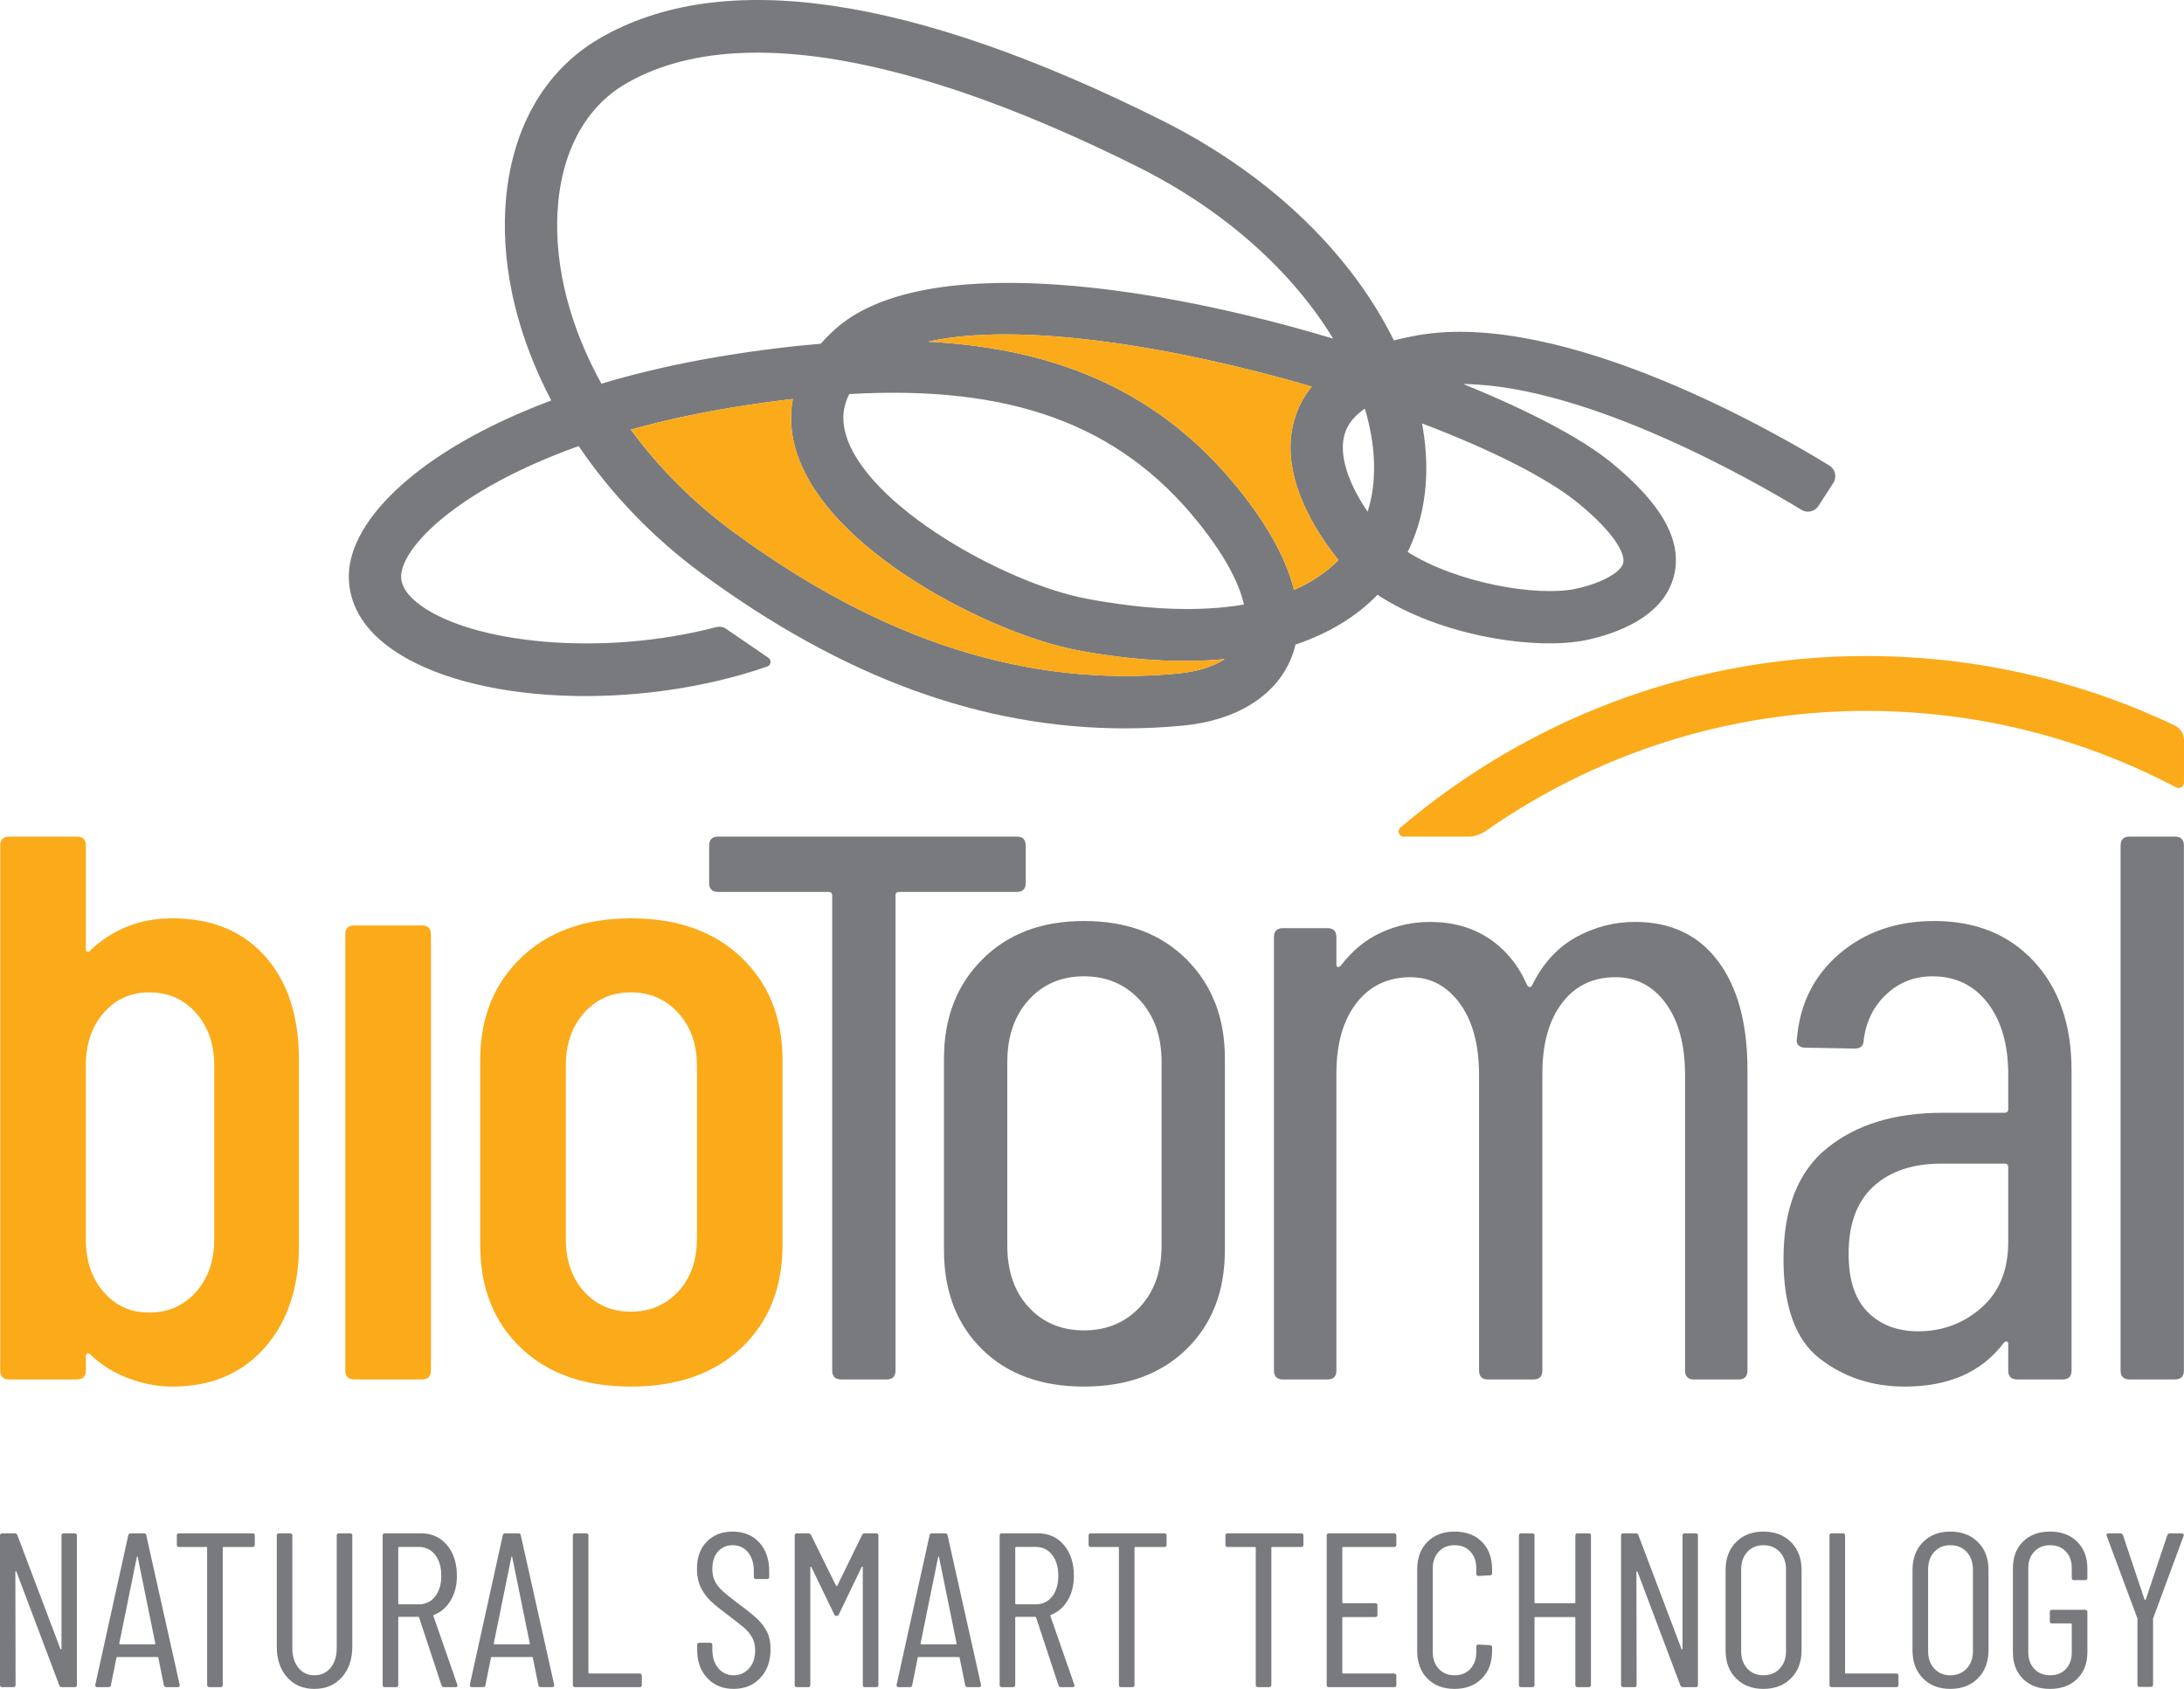 <?xml version="1.0" encoding="UTF-8"?>
<svg xmlns="http://www.w3.org/2000/svg" viewBox="0 0 283.494 219.183">
  <defs>
    <style>
      .cls-1 {
        fill: #fbaa19;
      }

      .cls-2 {
        fill: none;
      }

      .cls-3 {
        fill: #797a7d;
      }
    </style>
  </defs>
  <g id="texty">
    <path class="cls-1" d="M34.404,124.099c2.934,3.281,4.399,7.776,4.399,13.486v24.077c0,5.479-1.487,9.896-4.454,13.253-2.974,3.357-6.968,5.035-11.983,5.035-1.851,0-3.721-.346-5.613-1.041-1.892-.694-3.572-1.737-5.037-3.125-.153-.155-.288-.193-.405-.117-.117.078-.171.193-.171.348v1.851c0,.773-.39,1.157-1.159,1.157H1.184c-.773,0-1.155-.385-1.155-1.157v-68.132c0-.771.383-1.158,1.155-1.158h8.798c.769,0,1.159.387,1.159,1.158v13.497c0,.156.073.251.23.29.153.04.306-.057.463-.29,2.934-2.7,6.444-4.051,10.533-4.051,5.095,0,9.108,1.64,12.038,4.919ZM25.435,131.45c-1.582-1.775-3.608-2.662-6.075-2.662-2.394,0-4.363.887-5.904,2.662-1.545,1.776-2.314,4.051-2.314,6.829v22.572c0,2.778.769,5.056,2.314,6.829,1.542,1.777,3.51,2.662,5.904,2.662,2.467,0,4.494-.886,6.075-2.662,1.582-1.773,2.373-4.051,2.373-6.829v-22.572c0-2.778-.791-5.053-2.373-6.829ZM44.824,177.866v-56.603c0-.771.386-1.158,1.159-1.158h8.798c.769,0,1.155.387,1.155,1.158v56.603c0,.773-.386,1.157-1.155,1.157h-8.798c-.773,0-1.159-.385-1.159-1.157ZM67.6,174.914c-3.513-3.357-5.266-7.812-5.266-13.368v-23.961c0-5.479,1.775-9.915,5.325-13.312,3.546-3.395,8.295-5.093,14.236-5.093,6.021,0,10.802,1.698,14.356,5.093,3.546,3.397,5.325,7.833,5.325,13.312v23.961c0,5.556-1.779,10.012-5.325,13.368-3.553,3.357-8.335,5.035-14.356,5.035s-10.784-1.678-14.294-5.035ZM88.032,167.621c1.618-1.735,2.431-4.031,2.431-6.886v-22.456c0-2.778-.813-5.053-2.431-6.829-1.622-1.775-3.666-2.662-6.137-2.662s-4.494.887-6.075,2.662c-1.582,1.776-2.373,4.051-2.373,6.829v22.456c0,2.856.791,5.152,2.373,6.886,1.582,1.737,3.604,2.606,6.075,2.606s4.516-.869,6.137-2.606Z"/>
    <path class="cls-3" d="M133.142,109.734v4.861c0,.773-.386,1.158-1.159,1.158h-15.278c-.31,0-.463.156-.463.463v61.651c0,.773-.386,1.157-1.159,1.157h-5.904c-.769,0-1.155-.385-1.155-1.157v-61.651c0-.307-.157-.463-.463-.463h-14.356c-.769,0-1.155-.385-1.155-1.158v-4.861c0-.771.386-1.158,1.155-1.158h38.778c.773,0,1.159.387,1.159,1.158ZM127.453,175.089c-3.28-3.242-4.92-7.524-4.92-12.849v-24.887c0-5.247,1.658-9.53,4.978-12.849,3.317-3.317,7.716-4.978,13.193-4.978,5.558,0,9.993,1.66,13.314,4.978,3.317,3.319,4.978,7.602,4.978,12.849v24.887c0,5.325-1.662,9.607-4.978,12.849-3.32,3.24-7.756,4.86-13.314,4.86s-9.971-1.62-13.252-4.86ZM147.94,169.648c1.892-2.006,2.839-4.669,2.839-7.986v-23.845c0-3.317-.948-6-2.839-8.045-1.892-2.044-4.301-3.067-7.234-3.067s-5.325,1.023-7.176,3.067c-1.851,2.046-2.777,4.728-2.777,8.045v23.845c0,3.317.926,5.98,2.777,7.986,1.851,2.008,4.246,3.01,7.176,3.01s5.343-1.002,7.234-3.01ZM223.012,124.736c2.548,3.397,3.819,8.103,3.819,14.122v39.009c0,.773-.386,1.157-1.155,1.157h-5.788c-.773,0-1.159-.385-1.159-1.157v-38.314c0-3.935-.831-7.04-2.489-9.317-1.658-2.276-3.838-3.415-6.538-3.415-2.934,0-5.248,1.12-6.947,3.357-1.698,2.24-2.548,5.286-2.548,9.144v38.546c0,.773-.386,1.157-1.155,1.157h-5.904c-.773,0-1.159-.385-1.159-1.157v-38.314c0-3.935-.827-7.04-2.489-9.317-1.658-2.276-3.801-3.415-6.422-3.415-2.934,0-5.266,1.12-7.005,3.357-1.735,2.24-2.602,5.286-2.602,9.144v38.546c0,.773-.39,1.157-1.159,1.157h-5.788c-.773,0-1.159-.385-1.159-1.157v-56.255c0-.771.386-1.158,1.159-1.158h5.788c.769,0,1.159.387,1.159,1.158v3.588c0,.156.058.251.171.29.117.039.251-.018.405-.174,1.465-1.928,3.204-3.357,5.212-4.282,2.005-.927,4.126-1.389,6.367-1.389,2.93,0,5.478.714,7.639,2.141,2.158,1.43,3.819,3.455,4.975,6.077.077.156.193.231.35.231.153,0,.27-.116.346-.347,1.389-2.778,3.28-4.822,5.671-6.135,2.391-1.311,4.938-1.968,7.639-1.968,4.632,0,8.218,1.698,10.766,5.093ZM264.034,124.794c3.24,3.512,4.862,8.2,4.862,14.063v39.009c0,.773-.386,1.157-1.155,1.157h-5.904c-.773,0-1.159-.385-1.159-1.157v-3.473c0-.153-.058-.25-.175-.288-.113-.038-.251.02-.405.173-2.854,3.781-7.136,5.671-12.847,5.671-4.246,0-7.931-1.215-11.054-3.646-3.127-2.429-4.691-6.731-4.691-12.905,0-6.558,1.892-11.362,5.675-14.411,3.779-3.047,8.758-4.572,14.932-4.572h8.102c.306,0,.463-.153.463-.463v-4.515c0-3.858-.889-6.945-2.661-9.26-1.779-2.315-4.169-3.472-7.18-3.472-2.314,0-4.301.772-5.959,2.315-1.662,1.544-2.646,3.512-2.952,5.903,0,.772-.386,1.157-1.159,1.157l-6.48-.116c-.39,0-.678-.116-.871-.347s-.251-.501-.171-.81c.386-4.553,2.238-8.237,5.554-11.055,3.317-2.816,7.409-4.225,12.271-4.225,5.401,0,9.724,1.757,12.964,5.267ZM257.204,169.706c2.318-2.045,3.473-4.88,3.473-8.508v-9.723c0-.308-.157-.463-.463-.463h-8.218c-3.703,0-6.637.984-8.798,2.951-2.161,1.968-3.24,4.882-3.24,8.74,0,3.397.827,5.922,2.489,7.581,1.658,1.662,3.838,2.489,6.538,2.489,3.163,0,5.904-1.022,8.218-3.067ZM275.263,177.866v-68.132c0-.771.386-1.158,1.155-1.158h5.904c.773,0,1.159.387,1.159,1.158v68.132c0,.773-.386,1.157-1.159,1.157h-5.904c-.769,0-1.155-.385-1.155-1.157Z"/>
    <g>
      <path class="cls-3" d="M8.268,198.996h1.426c.19,0,.285.095.285.285v19.389c0,.19-.095.285-.285.285h-1.682c-.153,0-.257-.075-.314-.228l-5.56-14.741c-.019-.058-.048-.081-.086-.071-.038.01-.057.043-.057.1l.028,14.656c0,.19-.095.285-.285.285H.285c-.19,0-.285-.095-.285-.285v-19.389c0-.19.094-.285.285-.285h1.654c.152,0,.256.076.314.228l5.588,14.769c.019.058.047.081.086.071.038-.009.057-.042.057-.1v-14.684c0-.19.095-.285.285-.285Z"/>
      <path class="cls-3" d="M21.27,218.699l-.713-3.536c0-.038-.014-.067-.043-.085-.028-.02-.062-.029-.1-.029h-5.161c-.038,0-.071.01-.1.029-.028.019-.043.047-.043.085l-.713,3.536c-.019.171-.124.256-.314.256h-1.454c-.095,0-.167-.028-.214-.085-.047-.058-.062-.133-.043-.228l4.277-19.389c.038-.171.143-.256.314-.256h1.711c.189,0,.294.085.314.256l4.334,19.389v.057c0,.171-.086.256-.257.256h-1.483c-.171,0-.275-.085-.314-.256ZM15.568,213.396h4.505c.057,0,.086-.038.086-.114l-2.281-11.205c-.019-.058-.038-.086-.057-.086s-.038.028-.057.086l-2.281,11.205c0,.076.028.114.086.114Z"/>
      <path class="cls-3" d="M33.074,199.281v1.198c0,.19-.095.285-.285.285h-3.764c-.076,0-.114.039-.114.114v17.792c0,.19-.095.285-.285.285h-1.454c-.19,0-.285-.095-.285-.285v-17.792c0-.075-.039-.114-.114-.114h-3.536c-.19,0-.285-.095-.285-.285v-1.198c0-.19.095-.285.285-.285h9.552c.19,0,.285.095.285.285Z"/>
      <path class="cls-3" d="M37.265,217.672c-.894-1.007-1.34-2.338-1.34-3.992v-14.399c0-.19.095-.285.285-.285h1.454c.19,0,.285.095.285.285v14.627c0,1.045.261,1.892.784,2.538.523.647,1.212.97,2.067.97.874,0,1.578-.323,2.11-.97.532-.646.799-1.492.799-2.538v-14.627c0-.19.095-.285.285-.285h1.454c.189,0,.285.095.285.285v14.399c0,1.654-.452,2.985-1.354,3.992-.903,1.008-2.096,1.511-3.578,1.511-1.464,0-2.642-.503-3.535-1.511Z"/>
      <path class="cls-3" d="M57.31,218.727l-2.908-8.81c-.02-.057-.057-.085-.114-.085h-2.481c-.076,0-.114.038-.114.114v8.725c0,.19-.095.285-.285.285h-1.454c-.19,0-.285-.095-.285-.285v-19.389c0-.19.094-.285.285-.285h4.705c1.387,0,2.509.509,3.364,1.526s1.283,2.343,1.283,3.977c0,1.236-.266,2.301-.798,3.193-.532.894-1.255,1.522-2.167,1.882-.076.02-.105.068-.086.143l3.108,8.925.028.114c0,.133-.086.2-.256.2h-1.483c-.171,0-.285-.075-.343-.228ZM51.693,200.878v7.213c0,.076.038.114.114.114h2.566c.874,0,1.578-.338,2.11-1.013.532-.674.799-1.573.799-2.694s-.266-2.024-.799-2.709c-.532-.684-1.236-1.027-2.11-1.027h-2.566c-.076,0-.114.039-.114.114Z"/>
      <path class="cls-3" d="M69.883,218.699l-.713-3.536c0-.038-.014-.067-.043-.085-.028-.02-.062-.029-.1-.029h-5.161c-.038,0-.071.01-.1.029-.028.019-.043.047-.043.085l-.713,3.536c-.019.171-.124.256-.314.256h-1.454c-.095,0-.167-.028-.214-.085-.047-.058-.062-.133-.043-.228l4.277-19.389c.038-.171.143-.256.314-.256h1.711c.189,0,.294.085.314.256l4.334,19.389v.057c0,.171-.086.256-.257.256h-1.483c-.171,0-.275-.085-.314-.256ZM64.18,213.396h4.505c.057,0,.086-.038.086-.114l-2.281-11.205c-.019-.058-.038-.086-.057-.086s-.038.028-.057.086l-2.281,11.205c0,.076.028.114.086.114Z"/>
      <path class="cls-3" d="M74.36,218.67v-19.389c0-.19.094-.285.285-.285h1.454c.19,0,.285.095.285.285v17.792c0,.076.038.114.114.114h6.529c.19,0,.285.095.285.285v1.198c0,.19-.095.285-.285.285h-8.383c-.19,0-.285-.095-.285-.285Z"/>
      <path class="cls-3" d="M91.809,217.786c-.874-.931-1.312-2.147-1.312-3.649v-.656c0-.19.095-.285.285-.285h1.397c.19,0,.285.095.285.285v.571c0,1.007.257,1.82.77,2.438.513.618,1.179.927,1.996.927.799,0,1.464-.295,1.996-.885.532-.588.799-1.368.799-2.338,0-.646-.128-1.202-.385-1.668-.256-.466-.589-.874-.998-1.226-.409-.351-1.088-.889-2.038-1.611-.951-.704-1.702-1.306-2.253-1.81-.551-.504-1.003-1.108-1.354-1.81-.352-.704-.527-1.531-.527-2.481,0-1.483.428-2.656,1.283-3.521.856-.865,1.968-1.298,3.336-1.298,1.444,0,2.599.471,3.464,1.411.865.941,1.297,2.191,1.297,3.749v.713c0,.19-.095.285-.285.285h-1.426c-.19,0-.285-.095-.285-.285v-.742c0-1.007-.252-1.819-.755-2.438-.503-.618-1.174-.927-2.01-.927-.76,0-1.388.271-1.882.813-.494.541-.741,1.306-.741,2.295,0,.589.109,1.108.328,1.554.218.447.547.87.984,1.269.437.398,1.083.922,1.939,1.568,1.141.837,1.991,1.516,2.552,2.038.561.524.993,1.093,1.298,1.711.304.618.456,1.364.456,2.239,0,1.558-.447,2.808-1.34,3.749-.893.94-2.043,1.411-3.45,1.411s-2.547-.466-3.421-1.397Z"/>
      <path class="cls-3" d="M112.252,198.996h1.483c.19,0,.285.095.285.285v19.389c0,.19-.095.285-.285.285h-1.454c-.19,0-.285-.095-.285-.285v-15.283c0-.057-.014-.086-.043-.086s-.062.02-.1.058l-2.965,6.158c-.057.133-.153.2-.285.2-.153,0-.257-.067-.314-.2l-2.965-6.13c-.039-.038-.071-.057-.1-.057-.029,0-.043.028-.043.085v15.255c0,.19-.095.285-.285.285h-1.454c-.19,0-.285-.095-.285-.285v-19.389c0-.19.095-.285.285-.285h1.483c.171,0,.285.067.342.2l3.25,6.586c.019.038.047.058.086.058.038,0,.067-.02.086-.058l3.222-6.586c.057-.133.171-.2.343-.2Z"/>
      <path class="cls-3" d="M125.282,218.699l-.713-3.536c0-.038-.014-.067-.043-.085-.028-.02-.062-.029-.1-.029h-5.161c-.038,0-.071.01-.1.029-.028.019-.043.047-.043.085l-.713,3.536c-.019.171-.124.256-.314.256h-1.454c-.095,0-.167-.028-.214-.085-.047-.058-.062-.133-.043-.228l4.277-19.389c.038-.171.143-.256.314-.256h1.711c.189,0,.294.085.314.256l4.334,19.389v.057c0,.171-.086.256-.257.256h-1.483c-.171,0-.275-.085-.314-.256ZM119.579,213.396h4.505c.057,0,.086-.038.086-.114l-2.281-11.205c-.019-.058-.038-.086-.057-.086s-.038.028-.057.086l-2.281,11.205c0,.076.028.114.086.114Z"/>
      <path class="cls-3" d="M137.399,218.727l-2.908-8.81c-.02-.057-.057-.085-.114-.085h-2.481c-.076,0-.114.038-.114.114v8.725c0,.19-.095.285-.285.285h-1.454c-.19,0-.285-.095-.285-.285v-19.389c0-.19.094-.285.285-.285h4.705c1.387,0,2.509.509,3.364,1.526s1.283,2.343,1.283,3.977c0,1.236-.266,2.301-.798,3.193-.532.894-1.255,1.522-2.167,1.882-.076.02-.105.068-.086.143l3.108,8.925.028.114c0,.133-.086.2-.256.2h-1.483c-.171,0-.285-.075-.343-.228ZM131.783,200.878v7.213c0,.076.038.114.114.114h2.566c.874,0,1.578-.338,2.11-1.013.532-.674.799-1.573.799-2.694s-.266-2.024-.799-2.709c-.532-.684-1.236-1.027-2.11-1.027h-2.566c-.076,0-.114.039-.114.114Z"/>
      <path class="cls-3" d="M151.428,199.281v1.198c0,.19-.096.285-.286.285h-3.763c-.076,0-.114.039-.114.114v17.792c0,.19-.095.285-.285.285h-1.454c-.191,0-.286-.095-.286-.285v-17.792c0-.075-.038-.114-.114-.114h-3.536c-.19,0-.285-.095-.285-.285v-1.198c0-.19.095-.285.285-.285h9.551c.19,0,.286.095.286.285Z"/>
      <path class="cls-3" d="M169.191,199.281v1.198c0,.19-.096.285-.286.285h-3.763c-.076,0-.114.039-.114.114v17.792c0,.19-.095.285-.285.285h-1.454c-.191,0-.286-.095-.286-.285v-17.792c0-.075-.038-.114-.114-.114h-3.536c-.19,0-.285-.095-.285-.285v-1.198c0-.19.095-.285.285-.285h9.551c.19,0,.286.095.286.285Z"/>
      <path class="cls-3" d="M180.965,200.764h-6.614c-.076,0-.114.039-.114.114v7.071c0,.075.038.114.114.114h4.163c.19,0,.285.096.285.285v1.226c0,.191-.095.286-.285.286h-4.163c-.076,0-.114.038-.114.114v7.1c0,.076.038.114.114.114h6.614c.19,0,.286.095.286.285v1.198c0,.19-.096.285-.286.285h-8.468c-.19,0-.285-.095-.285-.285v-19.389c0-.19.095-.285.285-.285h8.468c.19,0,.286.095.286.285v1.198c0,.19-.096.285-.286.285Z"/>
      <path class="cls-3" d="M185.285,217.843c-.884-.893-1.326-2.091-1.326-3.592v-10.579c0-1.483.442-2.671,1.326-3.564s2.058-1.34,3.522-1.34c1.483,0,2.666.441,3.549,1.326.884.884,1.326,2.077,1.326,3.578v.485c0,.19-.096.285-.286.285l-1.483.085c-.19,0-.285-.095-.285-.285v-.712c0-.893-.256-1.616-.77-2.168-.513-.551-1.197-.827-2.052-.827-.837,0-1.517.276-2.039.827-.523.552-.784,1.274-.784,2.168v10.891c0,.894.261,1.617.784,2.168s1.203.827,2.039.827c.855,0,1.539-.276,2.052-.827.514-.551.77-1.273.77-2.168v-.712c0-.19.095-.285.285-.285l1.483.085c.19,0,.286.095.286.285v.457c0,1.501-.447,2.699-1.341,3.592s-2.072,1.34-3.535,1.34-2.638-.446-3.522-1.34Z"/>
      <path class="cls-3" d="M204.774,198.996h1.454c.19,0,.285.095.285.285v19.389c0,.19-.095.285-.285.285h-1.454c-.19,0-.285-.095-.285-.285v-8.697c0-.075-.038-.114-.114-.114h-5.075c-.076,0-.114.038-.114.114v8.697c0,.19-.095.285-.285.285h-1.454c-.19,0-.285-.095-.285-.285v-19.389c0-.19.095-.285.285-.285h1.454c.19,0,.285.095.285.285v8.669c0,.075.038.114.114.114h5.075c.076,0,.114-.038.114-.114v-8.669c0-.19.095-.285.285-.285Z"/>
      <path class="cls-3" d="M218.688,198.996h1.426c.19,0,.285.095.285.285v19.389c0,.19-.095.285-.285.285h-1.682c-.153,0-.256-.075-.314-.228l-5.56-14.741c-.02-.058-.048-.081-.085-.071-.039.01-.058.043-.058.1l.028,14.656c0,.19-.095.285-.285.285h-1.454c-.19,0-.285-.095-.285-.285v-19.389c0-.19.095-.285.285-.285h1.654c.152,0,.256.076.314.228l5.588,14.769c.019.058.047.081.086.071.037-.009.057-.042.057-.1v-14.684c0-.19.095-.285.285-.285Z"/>
      <path class="cls-3" d="M225.345,217.815c-.902-.913-1.354-2.12-1.354-3.622v-10.435c0-1.502.452-2.709,1.354-3.622.903-.912,2.086-1.368,3.55-1.368,1.483,0,2.68.456,3.592,1.368.912.913,1.368,2.12,1.368,3.622v10.435c0,1.483-.456,2.685-1.368,3.607s-2.11,1.383-3.592,1.383c-1.464,0-2.647-.456-3.55-1.368ZM231.019,216.546c.542-.579.813-1.326.813-2.238v-10.636c0-.931-.271-1.686-.813-2.266-.541-.579-1.25-.87-2.124-.87-.855,0-1.55.291-2.082.87-.532.58-.799,1.336-.799,2.266v10.636c0,.912.266,1.659.799,2.238.531.58,1.226.87,2.082.87.874,0,1.582-.29,2.124-.87Z"/>
      <path class="cls-3" d="M237.477,218.67v-19.389c0-.19.095-.285.285-.285h1.454c.19,0,.285.095.285.285v17.792c0,.076.038.114.114.114h6.529c.19,0,.285.095.285.285v1.198c0,.19-.095.285-.285.285h-8.383c-.19,0-.285-.095-.285-.285Z"/>
      <path class="cls-3" d="M249.609,217.815c-.902-.913-1.354-2.12-1.354-3.622v-10.435c0-1.502.452-2.709,1.354-3.622.903-.912,2.086-1.368,3.55-1.368,1.483,0,2.68.456,3.592,1.368.912.913,1.368,2.12,1.368,3.622v10.435c0,1.483-.456,2.685-1.368,3.607s-2.11,1.383-3.592,1.383c-1.464,0-2.647-.456-3.55-1.368ZM255.283,216.546c.542-.579.813-1.326.813-2.238v-10.636c0-.931-.271-1.686-.813-2.266-.541-.579-1.25-.87-2.124-.87-.855,0-1.55.291-2.082.87-.532.58-.799,1.336-.799,2.266v10.636c0,.912.266,1.659.799,2.238.531.58,1.226.87,2.082.87.874,0,1.582-.29,2.124-.87Z"/>
      <path class="cls-3" d="M262.597,217.886c-.875-.864-1.311-2.019-1.311-3.464v-10.891c0-1.444.436-2.599,1.311-3.464.874-.865,2.043-1.298,3.507-1.298s2.637.437,3.521,1.311c.884.875,1.326,2.035,1.326,3.479v1.226c0,.19-.096.285-.286.285h-1.454c-.19,0-.285-.095-.285-.285v-1.284c0-.892-.256-1.611-.77-2.152-.513-.542-1.197-.813-2.052-.813-.837,0-1.517.276-2.039.827-.523.552-.784,1.264-.784,2.138v10.95c0,.874.261,1.587.784,2.138s1.203.827,2.039.827c.855,0,1.539-.271,2.052-.813.514-.541.77-1.258.77-2.152v-3.65c0-.075-.038-.114-.114-.114h-2.451c-.191,0-.286-.095-.286-.286v-1.197c0-.19.095-.286.286-.286h4.305c.19,0,.286.096.286.286v5.217c0,1.445-.442,2.6-1.326,3.464-.884.865-2.058,1.298-3.521,1.298s-2.633-.433-3.507-1.298Z"/>
      <path class="cls-3" d="M277.452,218.642v-8.526c0-.075-.01-.123-.028-.143l-3.963-10.635-.028-.114c0-.152.085-.228.256-.228h1.539c.171,0,.286.076.343.228l2.794,8.354c.019.038.048.057.086.057.037,0,.067-.019.085-.057l2.794-8.354c.058-.152.171-.228.343-.228h1.539c.095,0,.166.033.214.1.047.067.052.148.015.243l-3.935,10.635c-.02.02-.028.068-.028.143v8.526c0,.19-.096.285-.286.285h-1.454c-.19,0-.285-.095-.285-.285Z"/>
    </g>
  </g>
  <g id="symbol">
    <g>
      <path class="cls-3" d="M237.97,62.677c.493-.764.274-1.779-.501-2.256-6.59-4.052-34.405-20.225-53.407-16.915-1.098.191-2.141.414-3.131.668-5.215-10.577-15.282-21.152-30.237-28.614C118.186-.659,93.671-4.22,77.837,4.978c-7.36,4.277-11.712,12.151-12.251,22.17-.439,8.15,1.729,16.752,5.974,24.825-17.021,6.363-26.129,15.396-26.281,22.642-.055,2.543.852,6.265,5.477,9.553,10.176,7.239,31.816,8.22,48.833,2.336.495-.171.587-.839.156-1.135-1.544-1.06-3.834-2.63-5.496-3.763-.379-.258-.842-.331-1.286-.215-15.091,3.92-31.543,2.027-38.271-2.759-1.766-1.257-2.65-2.561-2.622-3.875.08-3.722,7.26-11.23,23.043-16.864,4.186,6.177,9.606,11.861,15.996,16.559,18.32,13.469,36.359,20.076,54.918,20.076,2.491,0,4.993-.119,7.506-.357,6.886-.651,11.992-3.794,14.012-8.622.241-.572.45-1.202.611-1.894,4.295-1.444,7.883-3.611,10.649-6.462,8.21,5.399,20.668,7.238,27.131,5.866,3.675-.781,10.037-2.909,11.369-8.398,1.086-4.477-1.582-9.264-8.151-14.632-3.847-3.143-10.737-6.758-19.22-10.189,16.28.158,38.316,12.922,43.913,16.331.75.457,1.722.226,2.198-.512l1.927-2.985ZM72.369,27.512c.414-7.656,3.565-13.573,8.881-16.66,4.618-2.684,10.335-4.018,17.05-4.018,12.964,0,29.658,4.974,49.362,14.805,11.892,5.933,20.386,14.086,25.383,22.305-24.613-7.388-53.646-11.161-64.681-1.183-.679.615-1.286,1.232-1.825,1.849-3.925.319-8.054.833-12.392,1.538-5.863.954-11.228,2.194-16.082,3.645-4.018-7.263-6.088-15.003-5.697-22.281ZM152.891,87.41c-19.489,1.837-38.382-4.185-57.761-18.431-5.193-3.818-9.669-8.336-13.246-13.225,4.013-1.116,8.46-2.104,13.355-2.9,2.65-.432,5.202-.79,7.67-1.073-.448,2.393-.175,4.588.327,6.38,3.743,13.349,25.715,24.147,36.443,26.192,7.101,1.353,13.589,1.728,19.302,1.184-1.504.983-3.586,1.634-6.09,1.871ZM140.952,77.68c-10.467-1.994-28.569-12.062-31.173-21.352-.366-1.304-.607-3.08.461-5.186,21.054-1.206,34.98,3.987,45.09,16.397,3.375,4.14,5.454,7.866,6.14,10.916-5.654.975-12.569.739-20.518-.775ZM167.969,76.563c-.902-3.625-3.075-8.04-7.372-13.314-9.642-11.835-22.465-17.994-40.14-18.907,11.835-2.649,31.873.578,49.821,5.827-.891,1.09-1.573,2.295-2.045,3.615-2.725,7.633,2.959,15.767,5.515,18.895-1.563,1.586-3.5,2.884-5.779,3.884ZM177.525,66.406c-2.266-3.31-3.961-7.348-2.893-10.337.439-1.233,1.354-2.23,2.534-3.038,1.463,4.903,1.591,9.528.359,13.376ZM204.853,65.292c4.763,3.892,6.129,6.619,5.849,7.771-.302,1.248-2.902,2.658-6.179,3.354-5.031,1.059-15.471-.766-21.8-4.788.441-.899.829-1.84,1.161-2.819,1.391-4.122,1.627-8.863.704-13.861,8.885,3.379,16.232,7.048,20.263,10.343Z"/>
      <path class="cls-2" d="M72.369,27.512c.414-7.656,3.565-13.573,8.881-16.66,4.618-2.684,10.335-4.018,17.05-4.018,12.964,0,29.658,4.974,49.362,14.805,11.892,5.933,20.386,14.086,25.383,22.305-24.613-7.388-53.646-11.161-64.681-1.183-.679.615-1.286,1.232-1.825,1.849-3.925.319-8.054.833-12.392,1.538-5.863.954-11.228,2.194-16.082,3.645-4.018-7.263-6.088-15.003-5.697-22.281Z"/>
      <path class="cls-1" d="M152.891,87.41c-19.489,1.837-38.382-4.185-57.761-18.431-5.193-3.818-9.669-8.336-13.246-13.225,4.013-1.116,8.46-2.104,13.355-2.9,2.65-.432,5.202-.79,7.67-1.073-.448,2.393-.175,4.588.327,6.38,3.743,13.349,25.715,24.147,36.443,26.192,7.101,1.353,13.589,1.728,19.302,1.184-1.504.983-3.586,1.634-6.09,1.871Z"/>
      <path class="cls-2" d="M140.952,77.68c-10.467-1.994-28.569-12.062-31.173-21.352-.366-1.304-.607-3.08.461-5.186,21.054-1.206,34.98,3.987,45.09,16.397,3.375,4.14,5.454,7.866,6.14,10.916-5.654.975-12.569.739-20.518-.775Z"/>
      <path class="cls-1" d="M167.969,76.563c-.902-3.625-3.075-8.04-7.372-13.314-9.642-11.835-22.465-17.994-40.14-18.907,11.835-2.649,31.873.578,49.821,5.827-.891,1.09-1.573,2.295-2.045,3.615-2.725,7.633,2.959,15.767,5.515,18.895-1.563,1.586-3.5,2.884-5.779,3.884Z"/>
      <path class="cls-2" d="M177.525,66.406c-2.266-3.31-3.961-7.348-2.893-10.337.439-1.233,1.354-2.23,2.534-3.038,1.463,4.903,1.591,9.528.359,13.376Z"/>
      <path class="cls-2" d="M204.853,65.292c4.763,3.892,6.129,6.619,5.849,7.771-.302,1.248-2.902,2.658-6.179,3.354-5.031,1.059-15.471-.766-21.8-4.788.441-.899.829-1.84,1.161-2.819,1.391-4.122,1.627-8.863.704-13.861,8.885,3.379,16.232,7.048,20.263,10.343Z"/>
    </g>
    <path class="cls-1" d="M182.196,108.576h8.369c.822,0,1.617-.259,2.29-.731,14.017-9.808,31.053-15.584,49.422-15.584,14.495,0,28.167,3.587,40.176,9.918.476.251,1.04-.085,1.04-.623v-5.499c0-.809-.461-1.555-1.192-1.902-12.142-5.772-25.709-9.017-40.024-9.017-23.06,0-44.185,8.402-60.512,22.285-.459.39-.172,1.154.431,1.154Z"/>
  </g>
</svg>
